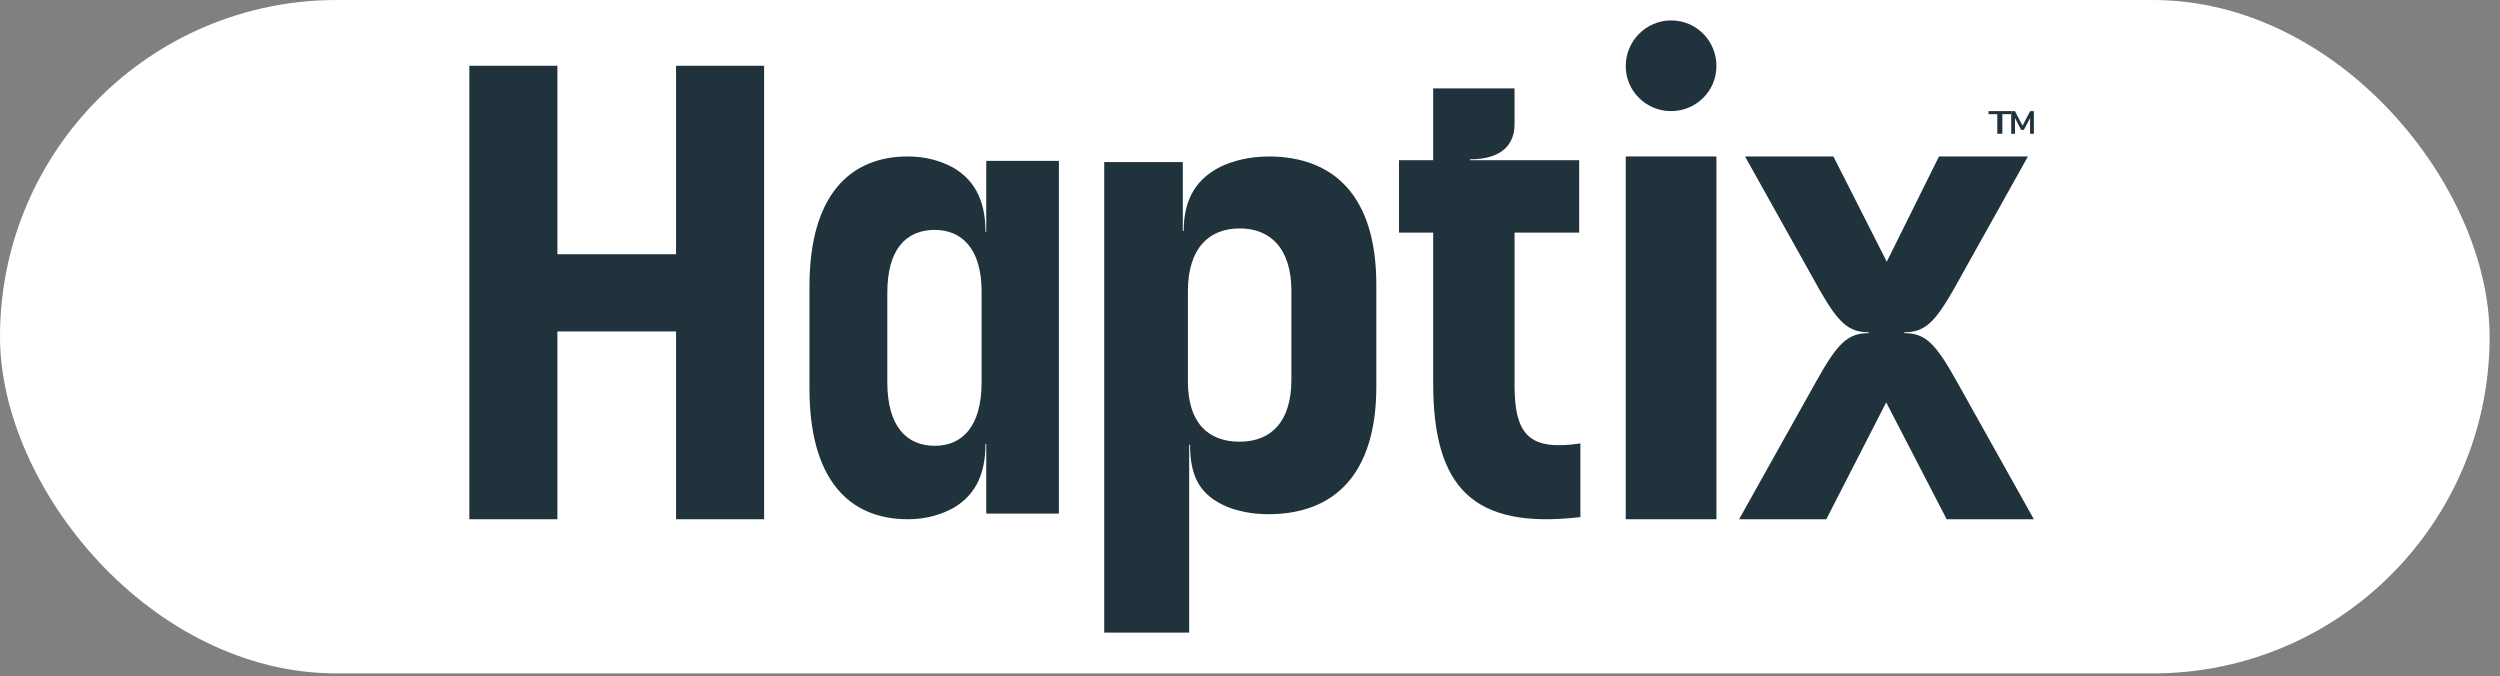 <svg width="122" height="33" viewBox="0 0 122 33" fill="none" xmlns="http://www.w3.org/2000/svg">
<rect x="0" y="0" width="122" height="33" fill="#808080" stroke="none"/>
<g id="Group 4">
<rect id="Rectangle 23" width="121.494" height="32.863" rx="16.431" fill="white"/>
<g id="haptix-logo">
<g id="haptix-logo_2">
<path id="Vector" d="M32.992 12.407H27.201V3.209H22.904V25.339H27.201V16.174H32.992V25.339H37.289V3.209H32.992V12.407Z" fill="#20323C"/>
<path id="Vector_2" d="M48.13 8.374V11.312H48.092C48.092 9.594 47.411 8.686 46.467 8.153C45.895 7.852 45.177 7.635 44.303 7.635C41.474 7.635 39.502 9.534 39.502 13.975V18.968C39.502 23.379 41.417 25.339 44.303 25.339C45.216 25.339 45.957 25.103 46.54 24.78C47.447 24.24 48.092 23.337 48.092 21.665H48.13V25.065H51.674V7.849H48.13V8.374ZM47.902 18.662C47.902 20.775 46.987 21.755 45.616 21.755C44.244 21.755 43.301 20.806 43.301 18.662V14.281C43.301 12.168 44.216 11.219 45.616 11.219C46.93 11.219 47.902 12.137 47.902 14.22V18.662Z" fill="#20323C"/>
<path id="Vector_3" d="M61.898 7.638C60.968 7.638 60.194 7.843 59.575 8.13C59.564 8.135 59.556 8.14 59.544 8.147C58.508 8.673 57.763 9.57 57.763 11.271H57.721V7.909H53.886V30.871H58.032V21.704H58.074C58.074 23.402 58.667 24.194 59.847 24.718C60.393 24.936 61.071 25.093 61.896 25.093C65.076 25.093 67.165 23.186 67.165 18.86V13.898C67.165 9.541 65.076 7.635 61.896 7.635L61.898 7.638ZM63.02 18.53C63.02 20.587 62.022 21.555 60.495 21.555C58.968 21.555 57.97 20.648 57.97 18.62V14.203C57.97 12.115 58.999 11.147 60.495 11.147C61.991 11.147 63.02 12.115 63.02 14.203V18.53Z" fill="#20323C"/>
<path id="Vector_4" d="M73.911 18.783V11.35H77.064V7.817H71.73V7.776C73.363 7.776 73.91 6.982 73.91 6.068V4.315H69.939V7.817H68.271V11.35H69.939V18.691C69.939 23.79 71.879 25.848 77.123 25.234V21.64C74.637 22.008 73.91 21.24 73.91 18.783H73.911Z" fill="#20323C"/>
<path id="Vector_5" d="M83.762 7.635H79.336V25.339H83.762V7.635Z" fill="#20323C"/>
<path id="Vector_6" d="M81.549 0.996C80.332 0.996 79.336 1.998 79.336 3.223C79.336 4.448 80.332 5.422 81.549 5.422C82.766 5.422 83.762 4.448 83.762 3.223C83.762 1.998 82.794 0.996 81.549 0.996Z" fill="#20323C"/>
<path id="Vector_7" d="M95.456 18.553C94.447 16.75 93.949 16.257 92.933 16.257V16.214C93.9 16.214 94.399 15.766 95.314 14.168L98.963 7.635H94.622L92.075 12.771L89.47 7.635H85.158L88.807 14.169C89.723 15.768 90.222 16.214 91.188 16.214V16.257C90.172 16.257 89.674 16.75 88.666 18.551L84.868 25.339H89.123L92.046 19.636L94.998 25.339H99.253L95.456 18.553Z" fill="#20323C"/>
<path id="Vector_8" d="M97.468 5.571H97.04V5.422H98.146V5.571H97.715V6.528H97.468V5.571Z" fill="#20323C"/>
<path id="Vector_9" d="M98.148 5.422H98.329L98.7 6.136L99.072 5.422H99.253V6.528H99.068V5.759L98.765 6.337H98.632L98.332 5.763V6.528H98.147V5.422H98.148Z" fill="#20323C"/>
</g>
</g>
</g>
</svg>
